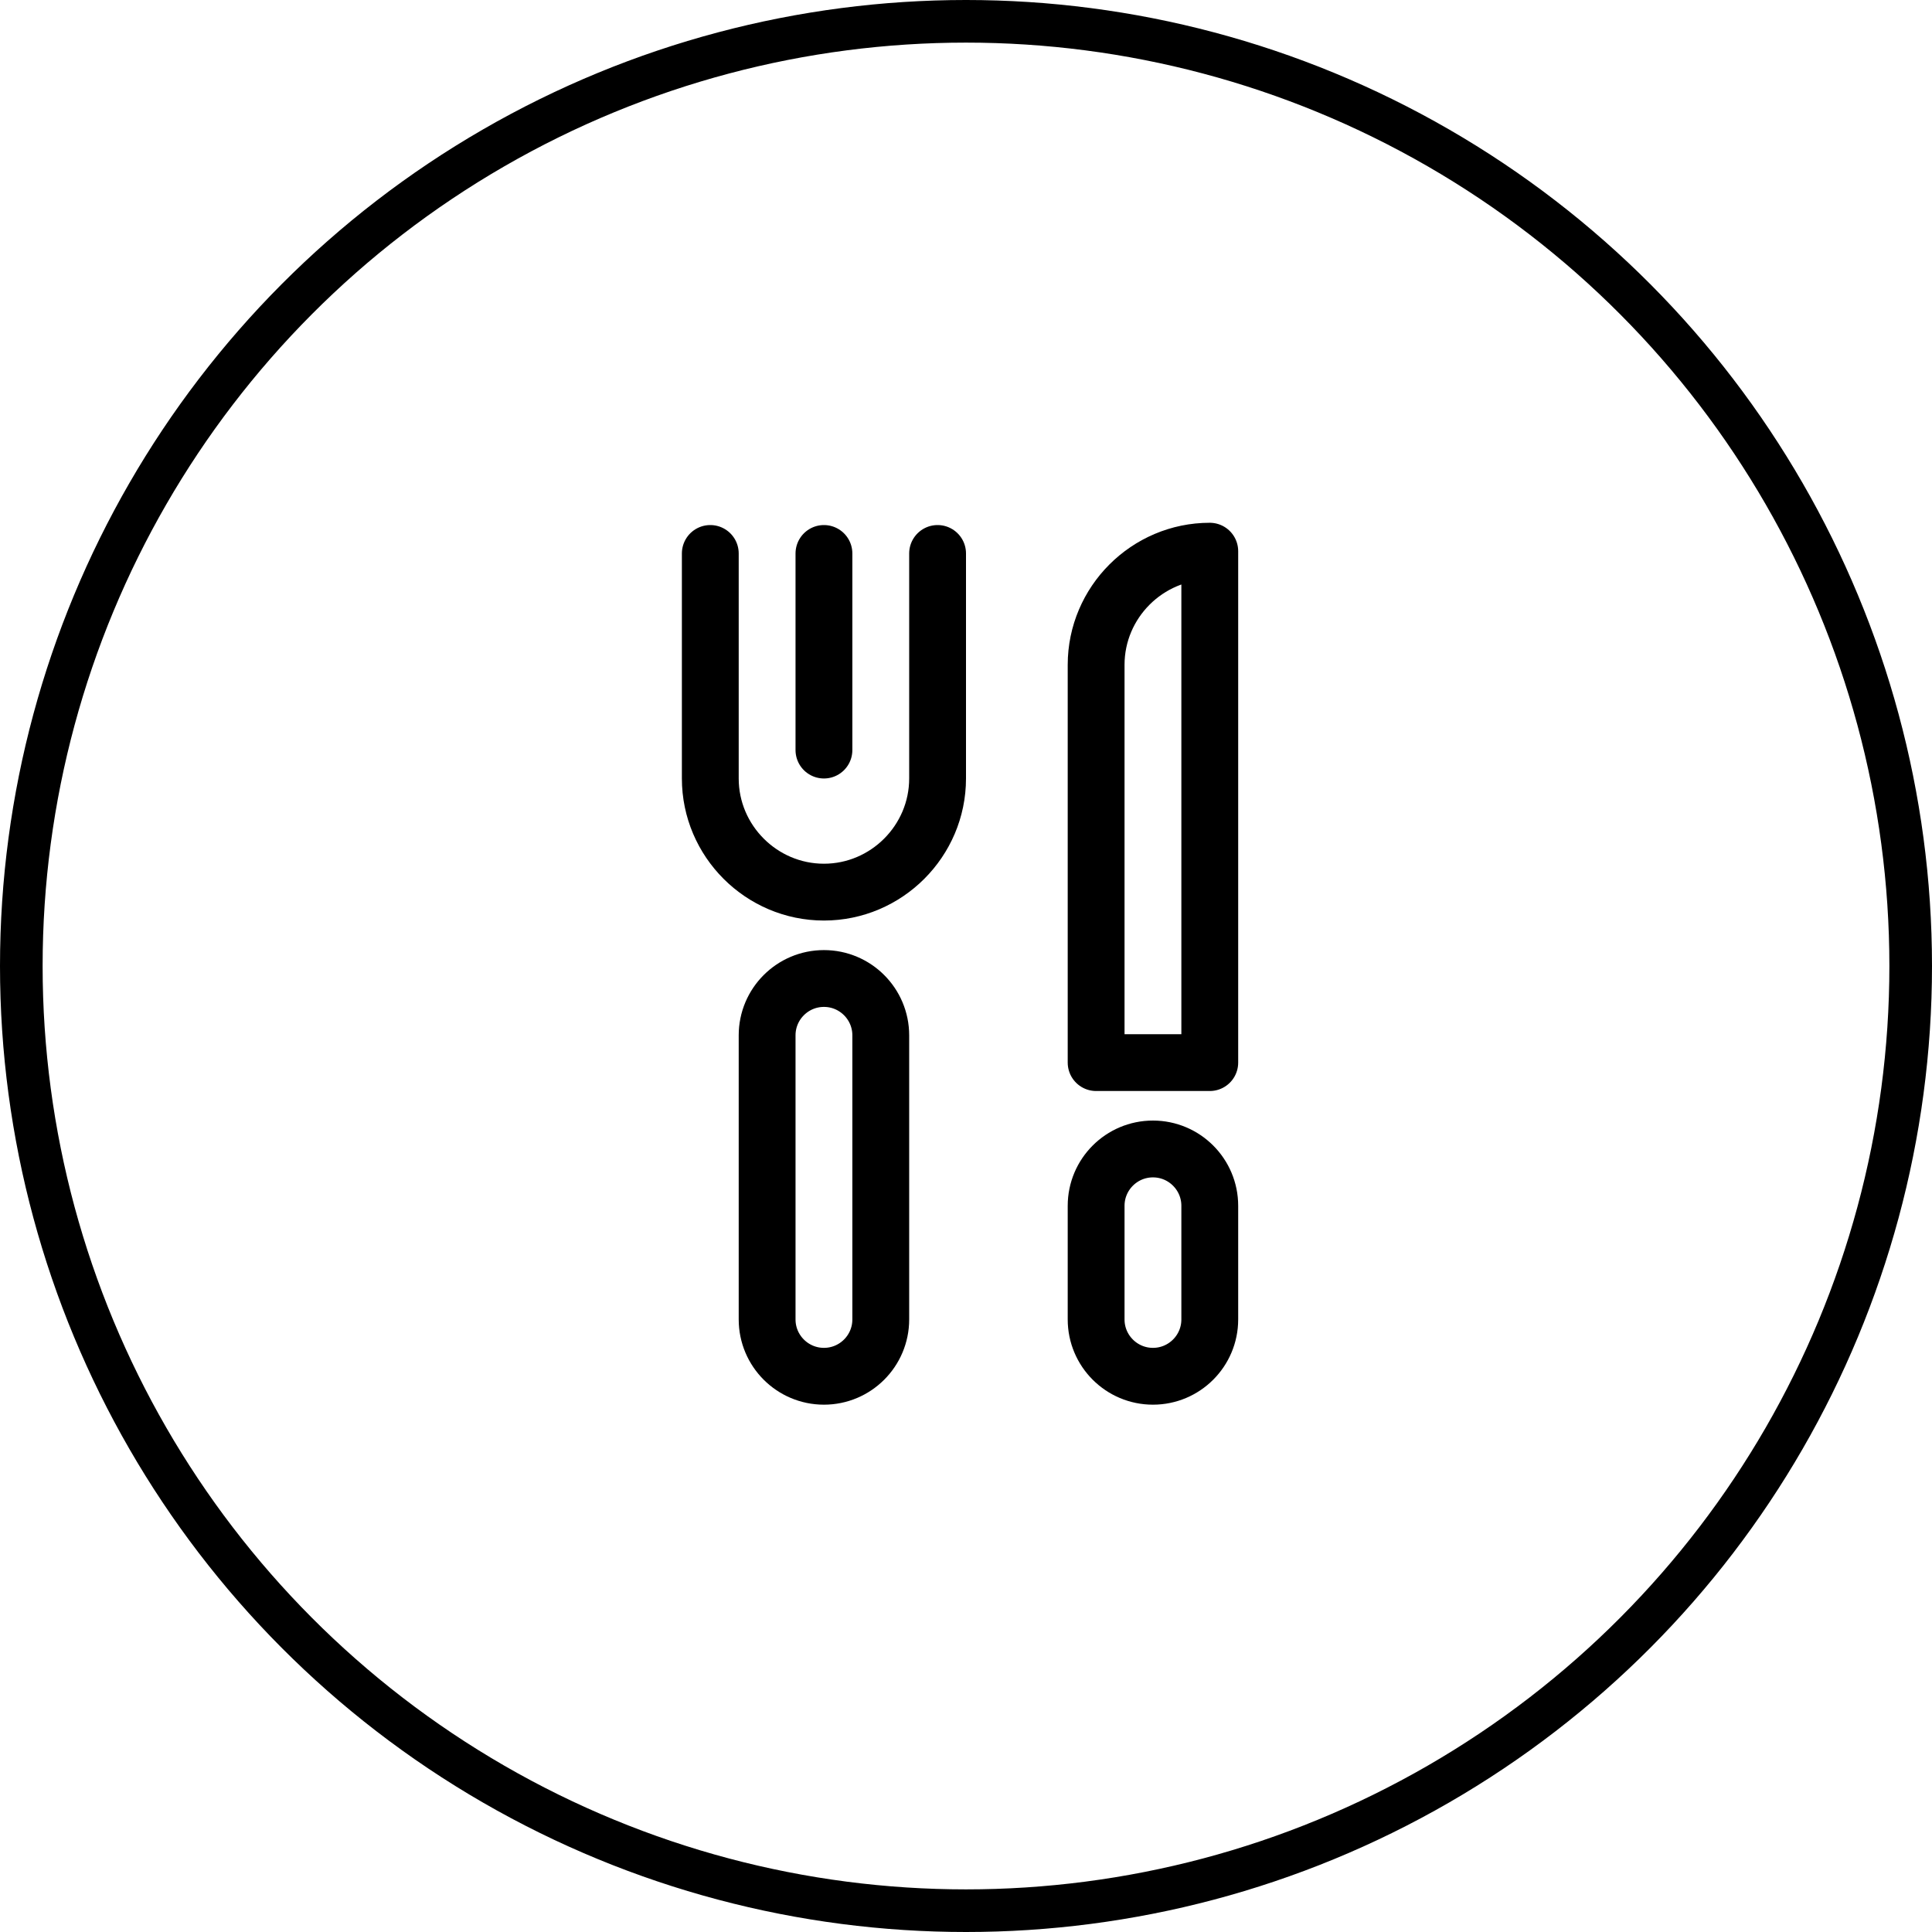 <svg width="34" height="34" viewBox="0 0 34 34" fill="none" xmlns="http://www.w3.org/2000/svg">
<circle cx="17" cy="17" r="16.625" stroke="black" stroke-width="0.75"/>
<g clip-path="url(#clip0_3296_11762)">
<path d="M15.5 18.22C15.5 17.668 15.052 17.22 14.5 17.22C13.948 17.22 13.5 17.668 13.5 18.22V23.22C13.5 23.772 13.948 24.22 14.5 24.22C15.052 24.22 15.5 23.772 15.5 23.22V18.22Z" stroke="black" stroke-linecap="round" stroke-linejoin="round"/>
<path d="M21.29 21.22C21.29 20.668 20.842 20.22 20.29 20.22C19.738 20.22 19.29 20.668 19.29 21.22V23.22C19.29 23.772 19.738 24.22 20.29 24.22C20.842 24.22 21.29 23.772 21.29 23.22V21.22Z" stroke="black" stroke-linecap="round" stroke-linejoin="round"/>
<path d="M16.5 9.74V13.7C16.5 14.8 15.6 15.7 14.5 15.7C13.4 15.7 12.5 14.8 12.5 13.7V9.74" stroke="black" stroke-linecap="round" stroke-linejoin="round"/>
<path d="M14.5 9.74V13.2" stroke="black" stroke-linecap="round" stroke-linejoin="round"/>
<path d="M21.29 9.7V18.7H19.29V11.7C19.29 10.6 20.19 9.7 21.29 9.7Z" stroke="black" stroke-linecap="round" stroke-linejoin="round"/>
</g>
<defs>
<clipPath id="clip0_3296_11762">
<rect width="9.79" height="15.52" fill="white" transform="translate(12 9.2)"/>
</clipPath>
</defs>
</svg>
